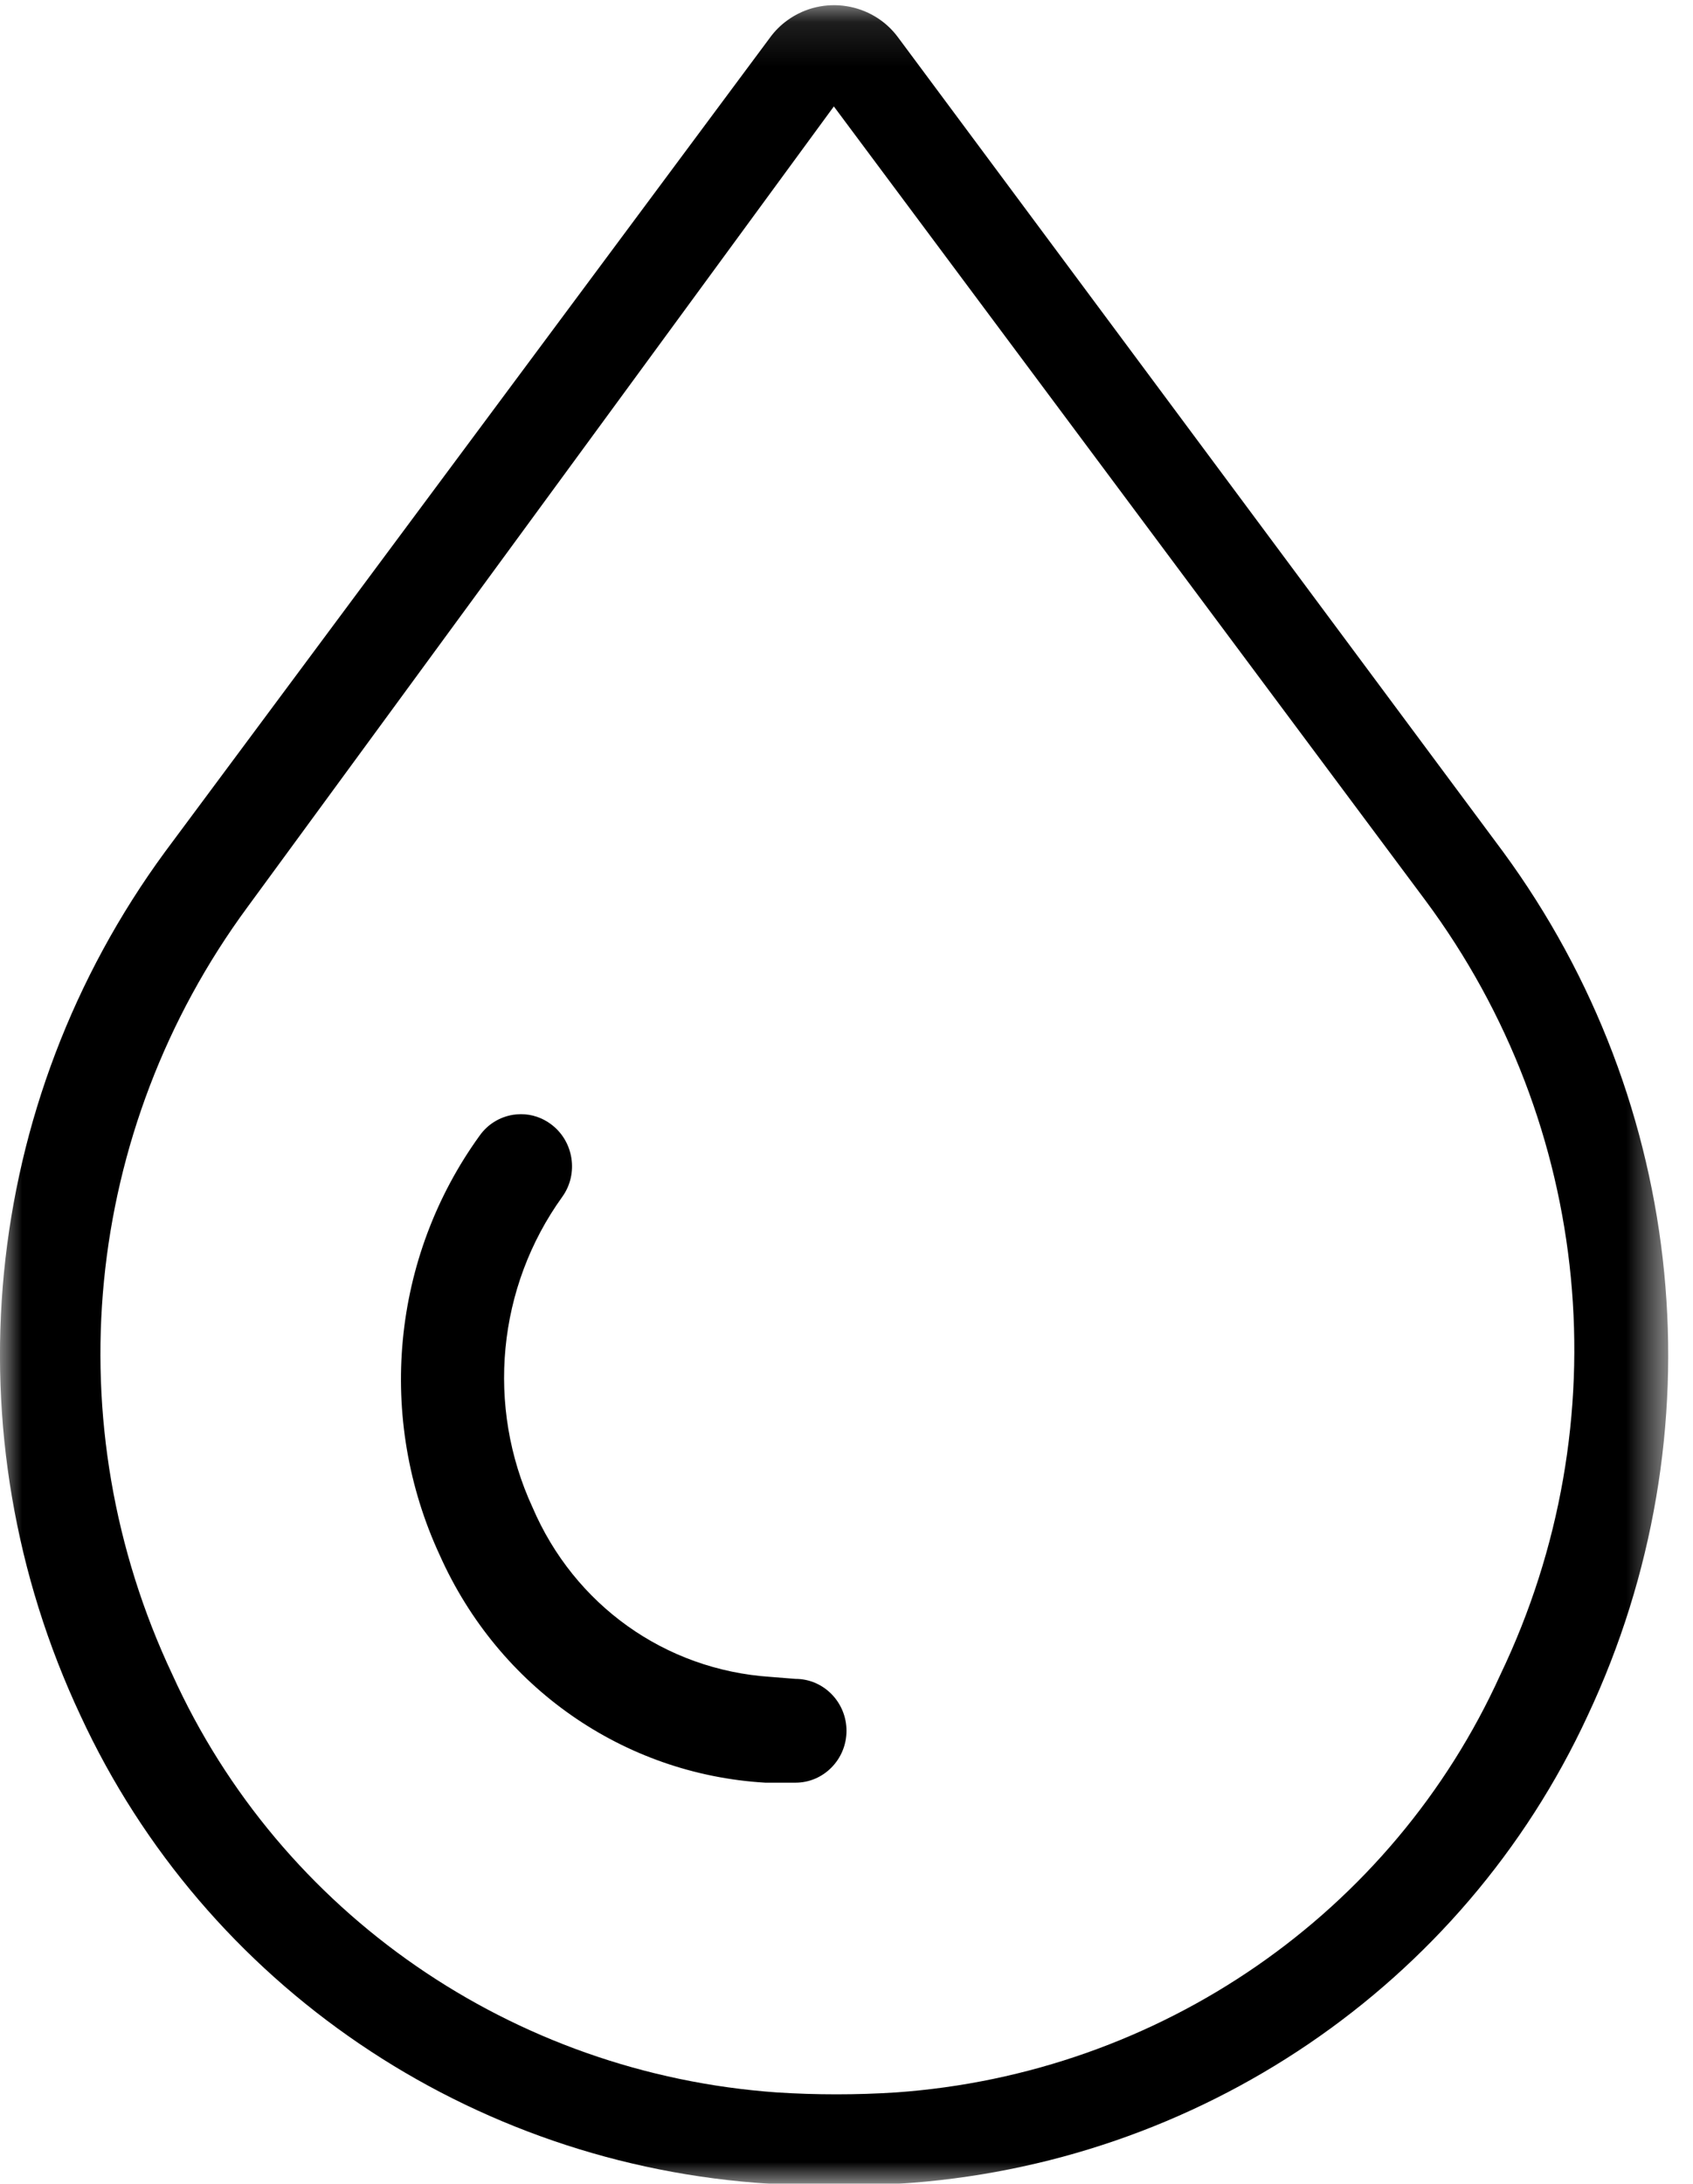 <?xml version="1.0" encoding="UTF-8"?>
<svg width="38px" height="49px" viewBox="0 0 38 49" version="1.1" xmlns="http://www.w3.org/2000/svg" xmlns:xlink="http://www.w3.org/1999/xlink">
    <!-- Generator: Sketch 59.1 (86144) - https://sketch.com -->
    <title>Group 6</title>
    <desc>Created with Sketch.</desc>
    <defs>
        <polygon id="path-1" points="0 0.116 37.444 0.116 37.444 48.999 0 48.999"></polygon>
    </defs>
    <g id="Page-1" stroke="none" stroke-width="1" fill="none" fill-rule="evenodd">
        <g id="Desktop" transform="translate(-892, -1057)">
            <g id="Group-6" transform="translate(892, 1057)">
                <g id="Group-3">
                    <mask id="mask-2" fill="white">
                        <use xlink:href="#path-1"></use>
                    </mask>
                    <g id="Clip-2"></g>
                    <path d="M33.677,37.575 C31.251,42.93 26.037,46.531 20.111,46.95 C19.219,47.007 18.326,47.007 17.436,46.95 C11.509,46.531 6.296,42.93 3.869,37.575 C1.219,31.959 1.864,25.365 5.555,20.353 L18.716,2.388 L31.992,20.201 C35.743,25.248 36.388,31.917 33.677,37.575 M33.736,19.111 L20.159,0.841 C19.584,0.058 18.474,-0.118 17.682,0.449 C17.53,0.557 17.395,0.69 17.285,0.841 L3.706,19.111 C-0.437,24.758 -1.162,32.174 1.809,38.499 C4.608,44.545 10.549,48.581 17.269,48.999 L18.721,48.999 L20.175,48.999 C26.895,48.581 32.835,44.545 35.634,38.499 C38.606,32.174 37.879,24.758 33.736,19.111" id="Fill-1" fill="#000000" mask="url(#mask-2)"></path>
                </g>
                <path d="M11.695,25 C11.634,25 11.574,25.005 11.515,25.014 C11.211,25.064 10.946,25.228 10.766,25.481 C8.787,28.218 8.445,31.826 9.872,34.899 C11.194,37.858 13.992,39.812 17.176,40 L17.856,40 C18.486,40 19,39.477 19,38.836 C19,38.194 18.486,37.671 17.856,37.671 L17.29,37.626 C14.924,37.468 12.889,36.01 11.952,33.821 C10.906,31.556 11.159,28.883 12.621,26.854 C12.993,26.335 12.878,25.604 12.367,25.225 C12.169,25.078 11.936,25 11.695,25" id="Fill-4" fill="#000000"></path>
            </g>
        </g>
    </g>
</svg>